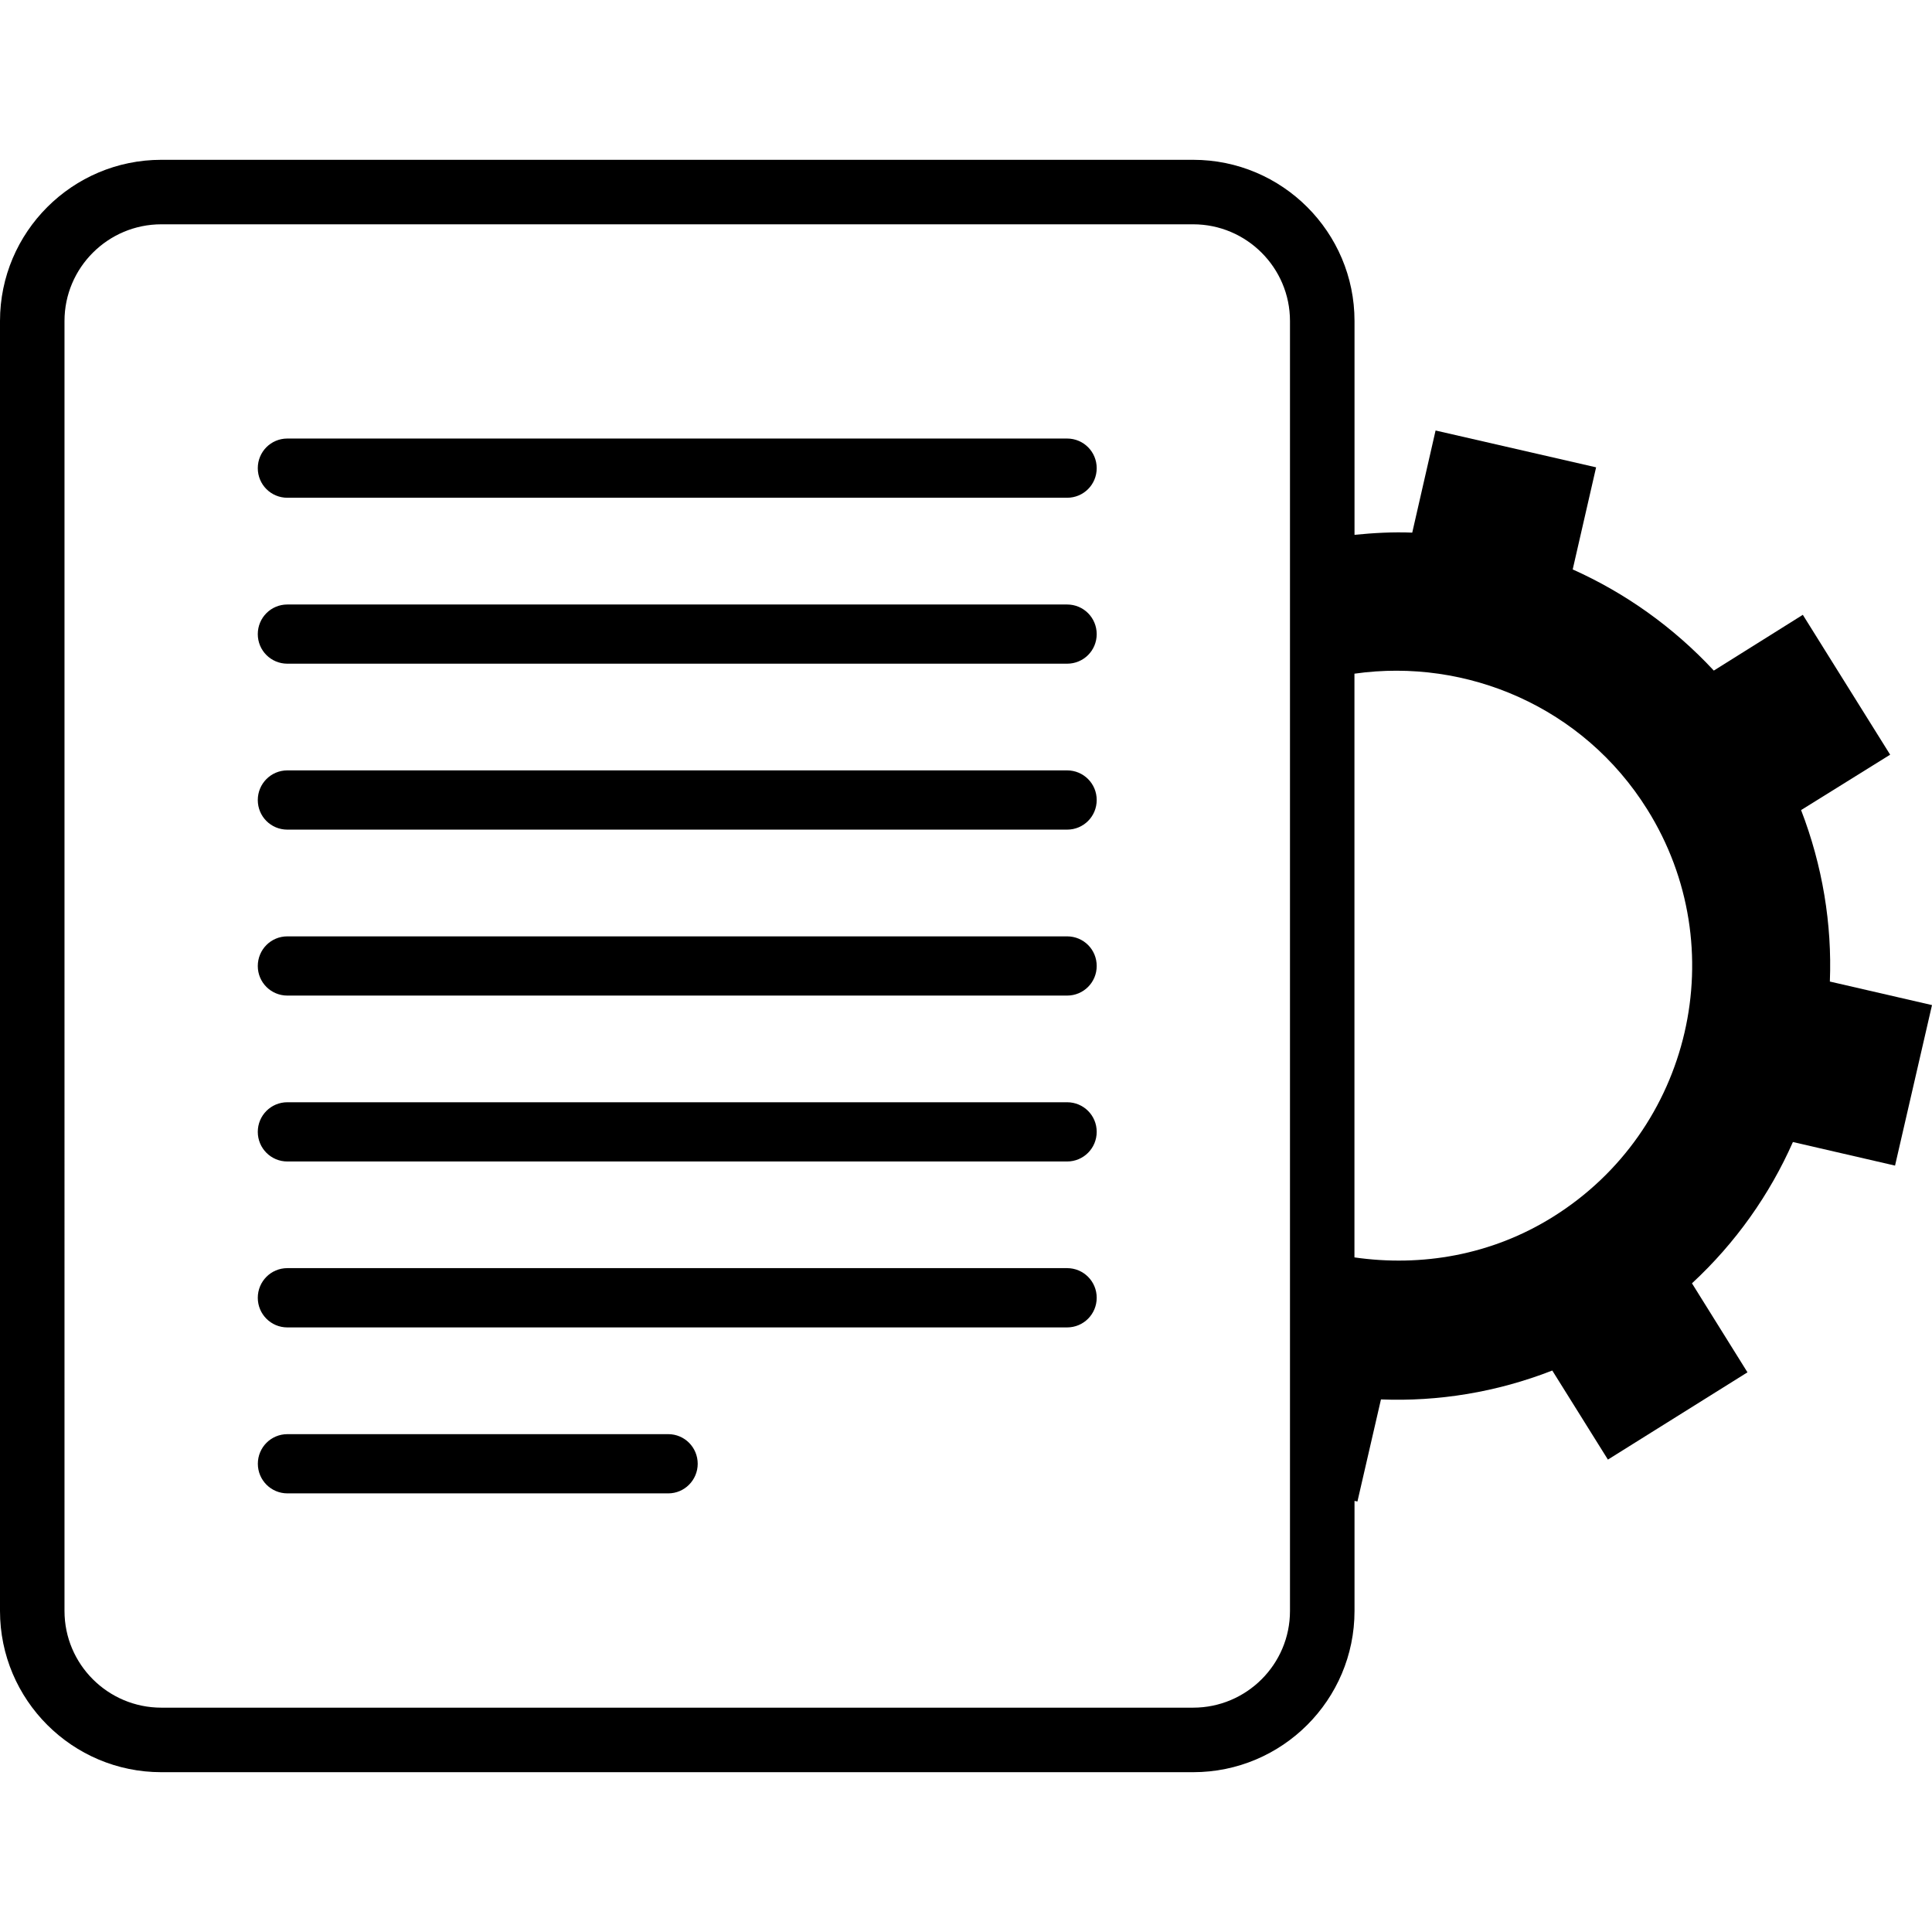 <?xml version="1.0" encoding="iso-8859-1"?>
<!-- Uploaded to: SVG Repo, www.svgrepo.com, Generator: SVG Repo Mixer Tools -->
<!DOCTYPE svg PUBLIC "-//W3C//DTD SVG 1.1//EN" "http://www.w3.org/Graphics/SVG/1.1/DTD/svg11.dtd">
<svg fill="#000000" version="1.1" id="Capa_1" xmlns="http://www.w3.org/2000/svg" xmlns:xlink="http://www.w3.org/1999/xlink" 
	 width="800px" height="800px" viewBox="0 0 197.076 197.075"
	 xml:space="preserve">
<g>
	<g>
		<path d="M186.657,100.124c0.231-5.864-0.749-11.825-2.935-17.491l9.085-5.651l-8.908-14.267l-9.079,5.688
			c-4.146-4.457-9.049-7.925-14.395-10.318l2.387-10.415l-16.374-3.757l-2.381,10.418c-1.961-0.082-3.934,0.03-5.888,0.223V32.744
			c0-9.066-7.374-16.443-16.459-16.443H16.456C7.377,16.301,0,23.678,0,32.744v131.584c0,9.072,7.377,16.446,16.456,16.446H121.71
			c9.085,0,16.459-7.374,16.459-16.446V153.1l0.298,0.061l2.399-10.412c5.852,0.231,11.801-0.73,17.476-2.947l5.675,9.085
			l14.236-8.902l-5.662-9.079c4.457-4.122,7.934-9.066,10.297-14.413l10.418,2.405l3.77-16.373L186.657,100.124z M131.586,164.328
			c0,5.443-4.433,9.864-9.876,9.864H16.456c-5.444,0-9.877-4.421-9.877-9.864V32.744c0-5.438,4.433-9.864,9.877-9.864H121.71
			c5.443,0,9.876,4.427,9.876,9.864V164.328z M158.421,124.121c-6.29,3.934-13.451,5.121-20.259,4.141V68.719
			c11.454-1.632,23.34,3.395,29.867,13.844C176.86,96.674,172.542,115.304,158.421,124.121z"/>
		<path d="M108.85,44.733H29.313c-1.677,0-3.017,1.352-3.017,3.023c0,1.672,1.346,3.018,3.017,3.018h79.537
			c1.681,0,3.02-1.346,3.02-3.018C111.87,46.085,110.531,44.733,108.85,44.733z"/>
		<path d="M108.85,61.662H29.313c-1.677,0-3.017,1.352-3.017,3.023c0,1.672,1.346,3.015,3.017,3.015h79.537
			c1.681,0,3.02-1.343,3.02-3.015C111.87,63.014,110.531,61.662,108.85,61.662z"/>
		<path d="M108.85,78.583H29.313c-1.677,0-3.017,1.361-3.017,3.026c0,1.678,1.346,3.018,3.017,3.018h79.537
			c1.681,0,3.02-1.349,3.02-3.018C111.876,79.944,110.531,78.583,108.85,78.583z"/>
		<path d="M108.85,95.514H29.313c-1.677,0-3.017,1.352-3.017,3.027c0,1.668,1.346,3.014,3.017,3.014h79.537
			c1.681,0,3.02-1.352,3.02-3.014C111.876,96.86,110.531,95.514,108.85,95.514z"/>
		<path d="M108.85,112.436H29.313c-1.677,0-3.017,1.353-3.017,3.021c0,1.669,1.346,3.021,3.017,3.021h79.537
			c1.681,0,3.02-1.357,3.02-3.021C111.876,113.788,110.531,112.436,108.85,112.436z"/>
		<path d="M108.85,129.357H29.313c-1.677,0-3.017,1.358-3.017,3.026c0,1.669,1.346,3.021,3.017,3.021h79.537
			c1.681,0,3.02-1.357,3.02-3.021C111.876,130.716,110.531,129.357,108.85,129.357z"/>
		<path d="M68.165,146.292H29.319c-1.678,0-3.017,1.352-3.017,3.021c0,1.668,1.346,3.02,3.017,3.02h38.846
			c1.666,0,3.005-1.363,3.005-3.02C71.17,147.644,69.831,146.292,68.165,146.292z"/>
	</g>
</g>
</svg>